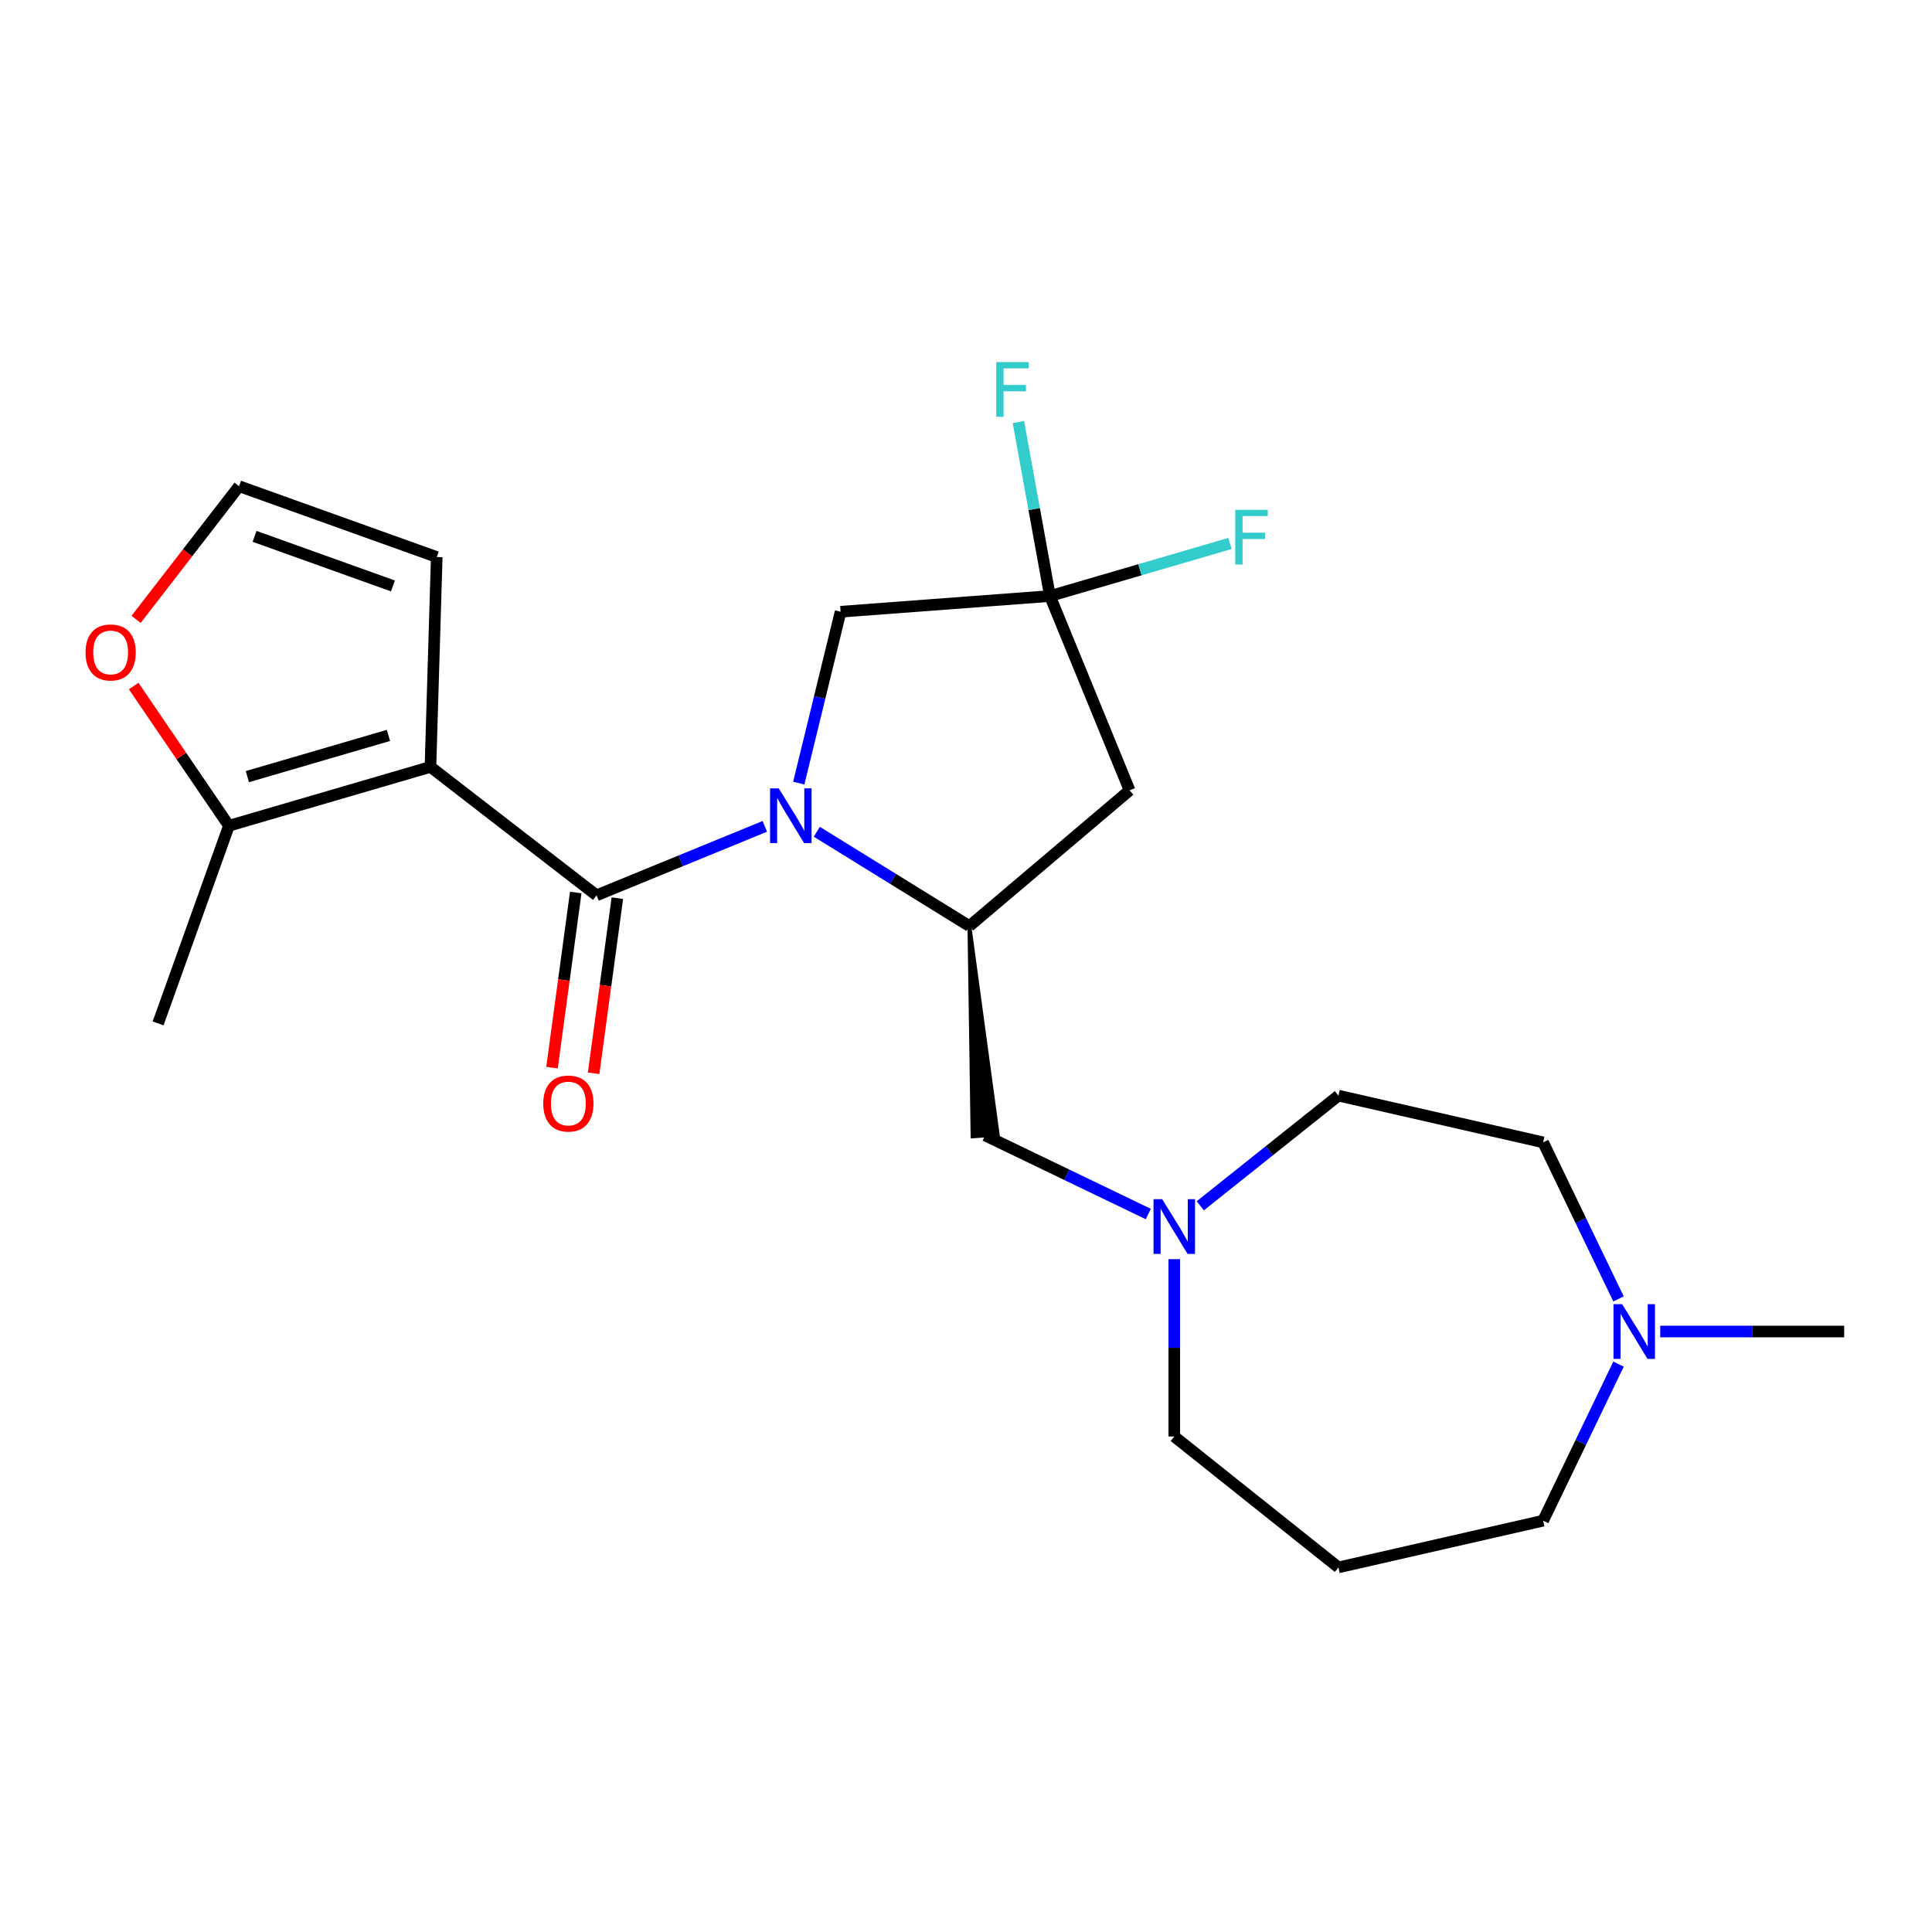 <?xml version='1.0' encoding='iso-8859-1'?>
<svg version='1.1' baseProfile='full'
              xmlns='http://www.w3.org/2000/svg'
                      xmlns:rdkit='http://www.rdkit.org/xml'
                      xmlns:xlink='http://www.w3.org/1999/xlink'
                  xml:space='preserve'
width='1000px' height='1000px' viewBox='0 0 1000 1000'>
<!-- END OF HEADER -->
<rect style='opacity:1.0;fill:#FFFFFF;stroke:none' width='1000' height='1000' x='0' y='0'> </rect>
<path class='bond-0' d='M 395.87,427.722 L 352.32,445.571' style='fill:none;fill-rule:evenodd;stroke:#0000FF;stroke-width:6px;stroke-linecap:butt;stroke-linejoin:miter;stroke-opacity:1' />
<path class='bond-0' d='M 352.32,445.571 L 308.771,463.419' style='fill:none;fill-rule:evenodd;stroke:#000000;stroke-width:6px;stroke-linecap:butt;stroke-linejoin:miter;stroke-opacity:1' />
<path class='bond-2' d='M 422.784,430.523 L 462.279,454.929' style='fill:none;fill-rule:evenodd;stroke:#0000FF;stroke-width:6px;stroke-linecap:butt;stroke-linejoin:miter;stroke-opacity:1' />
<path class='bond-2' d='M 462.279,454.929 L 501.774,479.335' style='fill:none;fill-rule:evenodd;stroke:#000000;stroke-width:6px;stroke-linecap:butt;stroke-linejoin:miter;stroke-opacity:1' />
<path class='bond-6' d='M 413.446,405.33 L 424.268,360.981' style='fill:none;fill-rule:evenodd;stroke:#0000FF;stroke-width:6px;stroke-linecap:butt;stroke-linejoin:miter;stroke-opacity:1' />
<path class='bond-6' d='M 424.268,360.981 L 435.091,316.632' style='fill:none;fill-rule:evenodd;stroke:#000000;stroke-width:6px;stroke-linecap:butt;stroke-linejoin:miter;stroke-opacity:1' />
<path class='bond-1' d='M 308.771,463.419 L 222.802,396.941' style='fill:none;fill-rule:evenodd;stroke:#000000;stroke-width:6px;stroke-linecap:butt;stroke-linejoin:miter;stroke-opacity:1' />
<path class='bond-12' d='M 298.002,461.96 L 291.862,507.287' style='fill:none;fill-rule:evenodd;stroke:#000000;stroke-width:6px;stroke-linecap:butt;stroke-linejoin:miter;stroke-opacity:1' />
<path class='bond-12' d='M 291.862,507.287 L 285.722,552.614' style='fill:none;fill-rule:evenodd;stroke:#FF0000;stroke-width:6px;stroke-linecap:butt;stroke-linejoin:miter;stroke-opacity:1' />
<path class='bond-12' d='M 319.54,464.878 L 313.4,510.204' style='fill:none;fill-rule:evenodd;stroke:#000000;stroke-width:6px;stroke-linecap:butt;stroke-linejoin:miter;stroke-opacity:1' />
<path class='bond-12' d='M 313.4,510.204 L 307.26,555.531' style='fill:none;fill-rule:evenodd;stroke:#FF0000;stroke-width:6px;stroke-linecap:butt;stroke-linejoin:miter;stroke-opacity:1' />
<path class='bond-5' d='M 222.802,396.941 L 118.489,427.416' style='fill:none;fill-rule:evenodd;stroke:#000000;stroke-width:6px;stroke-linecap:butt;stroke-linejoin:miter;stroke-opacity:1' />
<path class='bond-5' d='M 201.06,380.649 L 128.041,401.982' style='fill:none;fill-rule:evenodd;stroke:#000000;stroke-width:6px;stroke-linecap:butt;stroke-linejoin:miter;stroke-opacity:1' />
<path class='bond-8' d='M 222.802,396.941 L 226.053,288.315' style='fill:none;fill-rule:evenodd;stroke:#000000;stroke-width:6px;stroke-linecap:butt;stroke-linejoin:miter;stroke-opacity:1' />
<path class='bond-4' d='M 501.774,479.335 L 584.673,409.067' style='fill:none;fill-rule:evenodd;stroke:#000000;stroke-width:6px;stroke-linecap:butt;stroke-linejoin:miter;stroke-opacity:1' />
<path class='bond-9' d='M 501.774,479.335 L 503.393,588.192 L 516.397,587.218 Z' style='fill:#000000;fill-rule:evenodd;fill-opacity:1;stroke:#000000;stroke-width:2px;stroke-linecap:butt;stroke-linejoin:miter;stroke-opacity:1;' />
<path class='bond-3' d='M 543.461,308.51 L 435.091,316.632' style='fill:none;fill-rule:evenodd;stroke:#000000;stroke-width:6px;stroke-linecap:butt;stroke-linejoin:miter;stroke-opacity:1' />
<path class='bond-14' d='M 543.461,308.51 L 535.29,263.485' style='fill:none;fill-rule:evenodd;stroke:#000000;stroke-width:6px;stroke-linecap:butt;stroke-linejoin:miter;stroke-opacity:1' />
<path class='bond-14' d='M 535.29,263.485 L 527.119,218.46' style='fill:none;fill-rule:evenodd;stroke:#33CCCC;stroke-width:6px;stroke-linecap:butt;stroke-linejoin:miter;stroke-opacity:1' />
<path class='bond-15' d='M 543.461,308.51 L 590.049,294.9' style='fill:none;fill-rule:evenodd;stroke:#000000;stroke-width:6px;stroke-linecap:butt;stroke-linejoin:miter;stroke-opacity:1' />
<path class='bond-15' d='M 590.049,294.9 L 636.638,281.289' style='fill:none;fill-rule:evenodd;stroke:#33CCCC;stroke-width:6px;stroke-linecap:butt;stroke-linejoin:miter;stroke-opacity:1' />
<path class='bond-23' d='M 543.461,308.51 L 584.673,409.067' style='fill:none;fill-rule:evenodd;stroke:#000000;stroke-width:6px;stroke-linecap:butt;stroke-linejoin:miter;stroke-opacity:1' />
<path class='bond-11' d='M 118.489,427.416 L 93.838,391.259' style='fill:none;fill-rule:evenodd;stroke:#000000;stroke-width:6px;stroke-linecap:butt;stroke-linejoin:miter;stroke-opacity:1' />
<path class='bond-11' d='M 93.838,391.259 L 69.186,355.102' style='fill:none;fill-rule:evenodd;stroke:#FF0000;stroke-width:6px;stroke-linecap:butt;stroke-linejoin:miter;stroke-opacity:1' />
<path class='bond-21' d='M 118.489,427.416 L 81.83,529.72' style='fill:none;fill-rule:evenodd;stroke:#000000;stroke-width:6px;stroke-linecap:butt;stroke-linejoin:miter;stroke-opacity:1' />
<path class='bond-7' d='M 594.35,628.376 L 552.122,608.041' style='fill:none;fill-rule:evenodd;stroke:#0000FF;stroke-width:6px;stroke-linecap:butt;stroke-linejoin:miter;stroke-opacity:1' />
<path class='bond-7' d='M 552.122,608.041 L 509.895,587.705' style='fill:none;fill-rule:evenodd;stroke:#000000;stroke-width:6px;stroke-linecap:butt;stroke-linejoin:miter;stroke-opacity:1' />
<path class='bond-16' d='M 621.263,624.125 L 657.017,595.613' style='fill:none;fill-rule:evenodd;stroke:#0000FF;stroke-width:6px;stroke-linecap:butt;stroke-linejoin:miter;stroke-opacity:1' />
<path class='bond-16' d='M 657.017,595.613 L 692.771,567.1' style='fill:none;fill-rule:evenodd;stroke:#000000;stroke-width:6px;stroke-linecap:butt;stroke-linejoin:miter;stroke-opacity:1' />
<path class='bond-19' d='M 607.806,651.734 L 607.806,697.632' style='fill:none;fill-rule:evenodd;stroke:#0000FF;stroke-width:6px;stroke-linecap:butt;stroke-linejoin:miter;stroke-opacity:1' />
<path class='bond-19' d='M 607.806,697.632 L 607.806,743.53' style='fill:none;fill-rule:evenodd;stroke:#000000;stroke-width:6px;stroke-linecap:butt;stroke-linejoin:miter;stroke-opacity:1' />
<path class='bond-13' d='M 226.053,288.315 L 123.749,251.657' style='fill:none;fill-rule:evenodd;stroke:#000000;stroke-width:6px;stroke-linecap:butt;stroke-linejoin:miter;stroke-opacity:1' />
<path class='bond-13' d='M 203.376,303.277 L 131.763,277.616' style='fill:none;fill-rule:evenodd;stroke:#000000;stroke-width:6px;stroke-linecap:butt;stroke-linejoin:miter;stroke-opacity:1' />
<path class='bond-10' d='M 837.744,672.317 L 818.232,631.799' style='fill:none;fill-rule:evenodd;stroke:#0000FF;stroke-width:6px;stroke-linecap:butt;stroke-linejoin:miter;stroke-opacity:1' />
<path class='bond-10' d='M 818.232,631.799 L 798.72,591.282' style='fill:none;fill-rule:evenodd;stroke:#000000;stroke-width:6px;stroke-linecap:butt;stroke-linejoin:miter;stroke-opacity:1' />
<path class='bond-22' d='M 859.329,689.194 L 906.937,689.194' style='fill:none;fill-rule:evenodd;stroke:#0000FF;stroke-width:6px;stroke-linecap:butt;stroke-linejoin:miter;stroke-opacity:1' />
<path class='bond-22' d='M 906.937,689.194 L 954.545,689.194' style='fill:none;fill-rule:evenodd;stroke:#000000;stroke-width:6px;stroke-linecap:butt;stroke-linejoin:miter;stroke-opacity:1' />
<path class='bond-25' d='M 837.744,706.07 L 818.232,746.588' style='fill:none;fill-rule:evenodd;stroke:#0000FF;stroke-width:6px;stroke-linecap:butt;stroke-linejoin:miter;stroke-opacity:1' />
<path class='bond-25' d='M 818.232,746.588 L 798.72,787.105' style='fill:none;fill-rule:evenodd;stroke:#000000;stroke-width:6px;stroke-linecap:butt;stroke-linejoin:miter;stroke-opacity:1' />
<path class='bond-24' d='M 70.445,320.588 L 97.097,286.122' style='fill:none;fill-rule:evenodd;stroke:#FF0000;stroke-width:6px;stroke-linecap:butt;stroke-linejoin:miter;stroke-opacity:1' />
<path class='bond-24' d='M 97.097,286.122 L 123.749,251.657' style='fill:none;fill-rule:evenodd;stroke:#000000;stroke-width:6px;stroke-linecap:butt;stroke-linejoin:miter;stroke-opacity:1' />
<path class='bond-17' d='M 692.771,567.1 L 798.72,591.282' style='fill:none;fill-rule:evenodd;stroke:#000000;stroke-width:6px;stroke-linecap:butt;stroke-linejoin:miter;stroke-opacity:1' />
<path class='bond-18' d='M 692.771,811.287 L 607.806,743.53' style='fill:none;fill-rule:evenodd;stroke:#000000;stroke-width:6px;stroke-linecap:butt;stroke-linejoin:miter;stroke-opacity:1' />
<path class='bond-20' d='M 692.771,811.287 L 798.72,787.105' style='fill:none;fill-rule:evenodd;stroke:#000000;stroke-width:6px;stroke-linecap:butt;stroke-linejoin:miter;stroke-opacity:1' />
<path  class='atom-0' d='M 403.067 408.047
L 412.347 423.047
Q 413.267 424.527, 414.747 427.207
Q 416.227 429.887, 416.307 430.047
L 416.307 408.047
L 420.067 408.047
L 420.067 436.367
L 416.187 436.367
L 406.227 419.967
Q 405.067 418.047, 403.827 415.847
Q 402.627 413.647, 402.267 412.967
L 402.267 436.367
L 398.587 436.367
L 398.587 408.047
L 403.067 408.047
' fill='#0000FF'/>
<path  class='atom-8' d='M 601.546 620.697
L 610.826 635.697
Q 611.746 637.177, 613.226 639.857
Q 614.706 642.537, 614.786 642.697
L 614.786 620.697
L 618.546 620.697
L 618.546 649.017
L 614.666 649.017
L 604.706 632.617
Q 603.546 630.697, 602.306 628.497
Q 601.106 626.297, 600.746 625.617
L 600.746 649.017
L 597.066 649.017
L 597.066 620.697
L 601.546 620.697
' fill='#0000FF'/>
<path  class='atom-11' d='M 839.612 675.034
L 848.892 690.034
Q 849.812 691.514, 851.292 694.194
Q 852.772 696.874, 852.852 697.034
L 852.852 675.034
L 856.612 675.034
L 856.612 703.354
L 852.732 703.354
L 842.772 686.954
Q 841.612 685.034, 840.372 682.834
Q 839.172 680.634, 838.812 679.954
L 838.812 703.354
L 835.132 703.354
L 835.132 675.034
L 839.612 675.034
' fill='#0000FF'/>
<path  class='atom-12' d='M 44.271 337.705
Q 44.271 330.905, 47.631 327.105
Q 50.991 323.305, 57.271 323.305
Q 63.551 323.305, 66.911 327.105
Q 70.271 330.905, 70.271 337.705
Q 70.271 344.585, 66.871 348.505
Q 63.471 352.385, 57.271 352.385
Q 51.031 352.385, 47.631 348.505
Q 44.271 344.625, 44.271 337.705
M 57.271 349.185
Q 61.591 349.185, 63.911 346.305
Q 66.271 343.385, 66.271 337.705
Q 66.271 332.145, 63.911 329.345
Q 61.591 326.505, 57.271 326.505
Q 52.951 326.505, 50.591 329.305
Q 48.271 332.105, 48.271 337.705
Q 48.271 343.425, 50.591 346.305
Q 52.951 349.185, 57.271 349.185
' fill='#FF0000'/>
<path  class='atom-13' d='M 281.183 571.189
Q 281.183 564.389, 284.543 560.589
Q 287.903 556.789, 294.183 556.789
Q 300.463 556.789, 303.823 560.589
Q 307.183 564.389, 307.183 571.189
Q 307.183 578.069, 303.783 581.989
Q 300.383 585.869, 294.183 585.869
Q 287.943 585.869, 284.543 581.989
Q 281.183 578.109, 281.183 571.189
M 294.183 582.669
Q 298.503 582.669, 300.823 579.789
Q 303.183 576.869, 303.183 571.189
Q 303.183 565.629, 300.823 562.829
Q 298.503 559.989, 294.183 559.989
Q 289.863 559.989, 287.503 562.789
Q 285.183 565.589, 285.183 571.189
Q 285.183 576.909, 287.503 579.789
Q 289.863 582.669, 294.183 582.669
' fill='#FF0000'/>
<path  class='atom-15' d='M 515.637 187.423
L 532.477 187.423
L 532.477 190.663
L 519.437 190.663
L 519.437 199.263
L 531.037 199.263
L 531.037 202.543
L 519.437 202.543
L 519.437 215.743
L 515.637 215.743
L 515.637 187.423
' fill='#33CCCC'/>
<path  class='atom-16' d='M 639.354 263.875
L 656.194 263.875
L 656.194 267.115
L 643.154 267.115
L 643.154 275.715
L 654.754 275.715
L 654.754 278.995
L 643.154 278.995
L 643.154 292.195
L 639.354 292.195
L 639.354 263.875
' fill='#33CCCC'/>
</svg>
